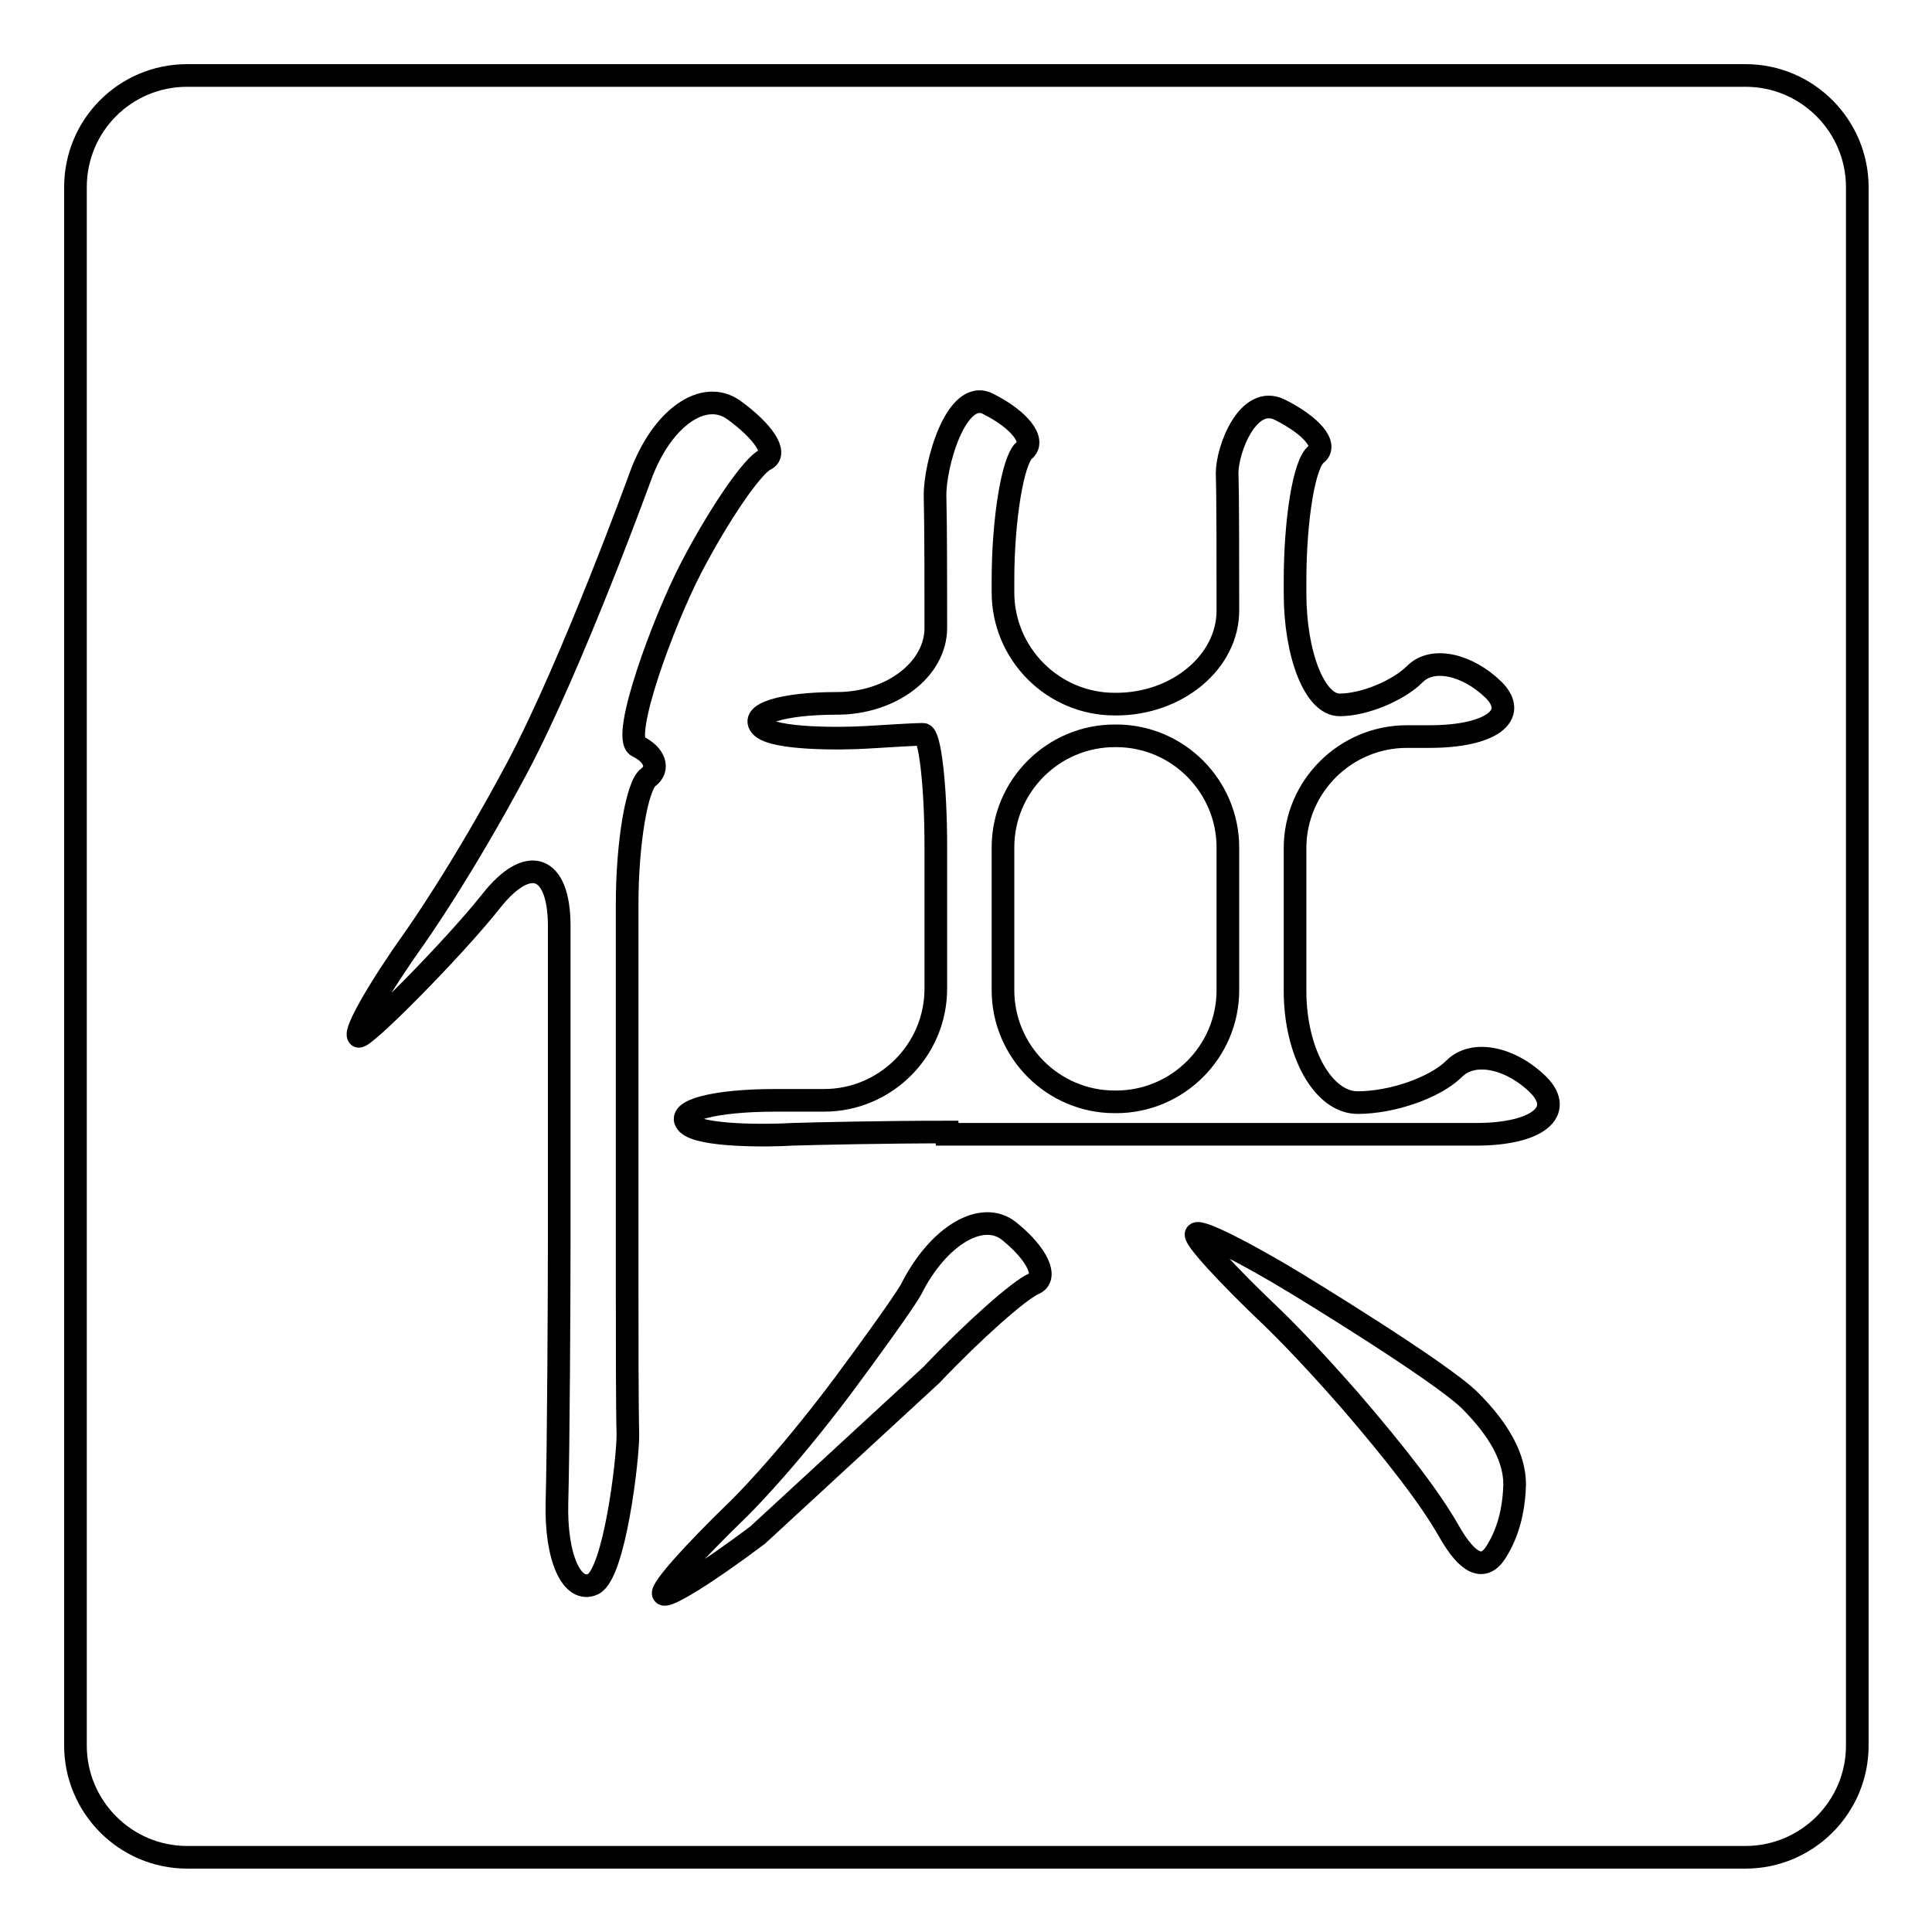 <?xml version="1.0" encoding="utf-8"?>
<!-- Svg Vector Icons : http://www.onlinewebfonts.com/icon -->
<!DOCTYPE svg PUBLIC "-//W3C//DTD SVG 1.1//EN" "http://www.w3.org/Graphics/SVG/1.1/DTD/svg11.dtd">
<svg version="1.1" xmlns="http://www.w3.org/2000/svg" xmlns:xlink="http://www.w3.org/1999/xlink" x="0px" y="0px" viewBox="0 0 256 256" enable-background="new 0 0 256 256" xml:space="preserve">
<g><g><path stroke-width="3" fill-opacity="0" stroke="#000000"  d="M24.8,10C16.6,10,10,16.6,10,24.8v206.5c0,8.1,6.6,14.8,14.8,14.8h206.5c8.1,0,14.8-6.6,14.8-14.8V24.8c0-8.1-6.6-14.8-14.8-14.8H24.8z M78.6,209.9c-2.8,1.3-5-3.5-4.8-10.8c0.2-7.3,0.3-27.3,0.3-35.4v-41c0-8.1-4.1-9.6-9.1-3.2c-5,6.3-17,18.4-17.5,17.8c-0.6-0.6,2.8-6.5,7.5-13.1c0,0,6.2-8.7,13.6-22.6C75.9,87.8,84.9,63,84.9,63c2.8-7.6,8.3-11.5,12.3-8.7c4,2.9,5.9,5.8,4.2,6.6c-1.7,0.8-6.1,7.2-9.8,14.3c-3.7,7.1-9.4,22.6-7.1,23.7c2.3,1.1,2.9,3,1.4,4.1c-1.5,1.1-2.8,8.7-2.8,16.8v49.3c0,8.1,0,17.5,0.1,21C83.2,193.6,81.4,208.5,78.6,209.9z M137,170.1c-1.9,0.8-8,6.2-13.6,12.1l-23,21.2c-6.5,4.9-12.1,8.4-12.5,7.8c-0.4-0.6,4.1-5.6,9.9-11.2c0,0,5.8-5.6,13.9-16.4c8-10.8,9-12.7,9-12.7c3.6-7.2,9.5-10.7,13.1-7.7C137.5,166.2,138.9,169.3,137,170.1z M198.2,205.7c-1.6,2.5-3.7,1.6-6.2-2.8c-2.5-4.4-6.9-10.1-13.1-17.3c-6.2-7.1-10.3-11-10.3-11c-5.9-5.6-10.5-10.6-10.1-11.1c0.4-0.6,6.4,2.4,13.3,6.6c0,0,19.1,11.6,23,15.5c3.9,3.9,5.9,7.6,5.9,11.1C200.6,200.2,199.8,203.2,198.2,205.7z M125.5,150c-8.1,0-17.3,0.2-20.5,0.3c-3.2,0.2-12.2,0.3-13.9-1.4c-1.7-1.7,3.5-3.1,11.6-3.1h6.5c8.1,0,14.8-6.6,14.8-14.8v-18.9c0-8.1-0.8-14.8-1.7-14.8c-0.9,0-4.3,0.2-7.5,0.4c-3.2,0.2-12.2,0.3-13.9-1.4c-1.7-1.7,2.8-3.1,10-3.1s13.1-4.5,13.1-10c0-5.5,0-13.3-0.1-17.4s2.8-14.4,7-12.3c4.2,2.1,6.4,4.9,4.8,6.2c-1.5,1.3-2.8,9.1-2.8,17.2v1.6c0,8.1,6.6,14.8,14.8,14.8h0.2c8.1,0,14.8-5.6,14.8-12.4c0-6.8,0-15-0.1-18.2c0-3.2,2.8-10.5,7-8.4c4.2,2.1,6.4,4.7,4.8,5.9s-2.8,8.7-2.8,16.8v1.6c0,8.1,2.6,14.8,5.9,14.8s7.8-1.9,10-4.1c2.3-2.3,6.9-1.3,10.4,2.1c3.4,3.4-0.4,6.2-8.5,6.2h-3c-8.1,0-14.8,6.6-14.8,14.8v18.9c0,8.1,3.7,14.8,8.3,14.8c4.6,0,10.3-2,12.8-4.5c2.5-2.5,7.4-1.5,11.1,2.1c3.6,3.6-0.1,6.6-8.2,6.6H125.5L125.5,150z"/><path stroke-width="3" fill-opacity="0" stroke="#000000"  d="M132.9,131.2c0,8.1,6.6,14.8,14.8,14.8h0.2c8.1,0,14.8-6.6,14.8-14.8v-18.9c0-8.1-6.6-14.8-14.8-14.8h-0.2c-8.1,0-14.8,6.6-14.8,14.8V131.2L132.9,131.2z"/></g></g>
</svg>